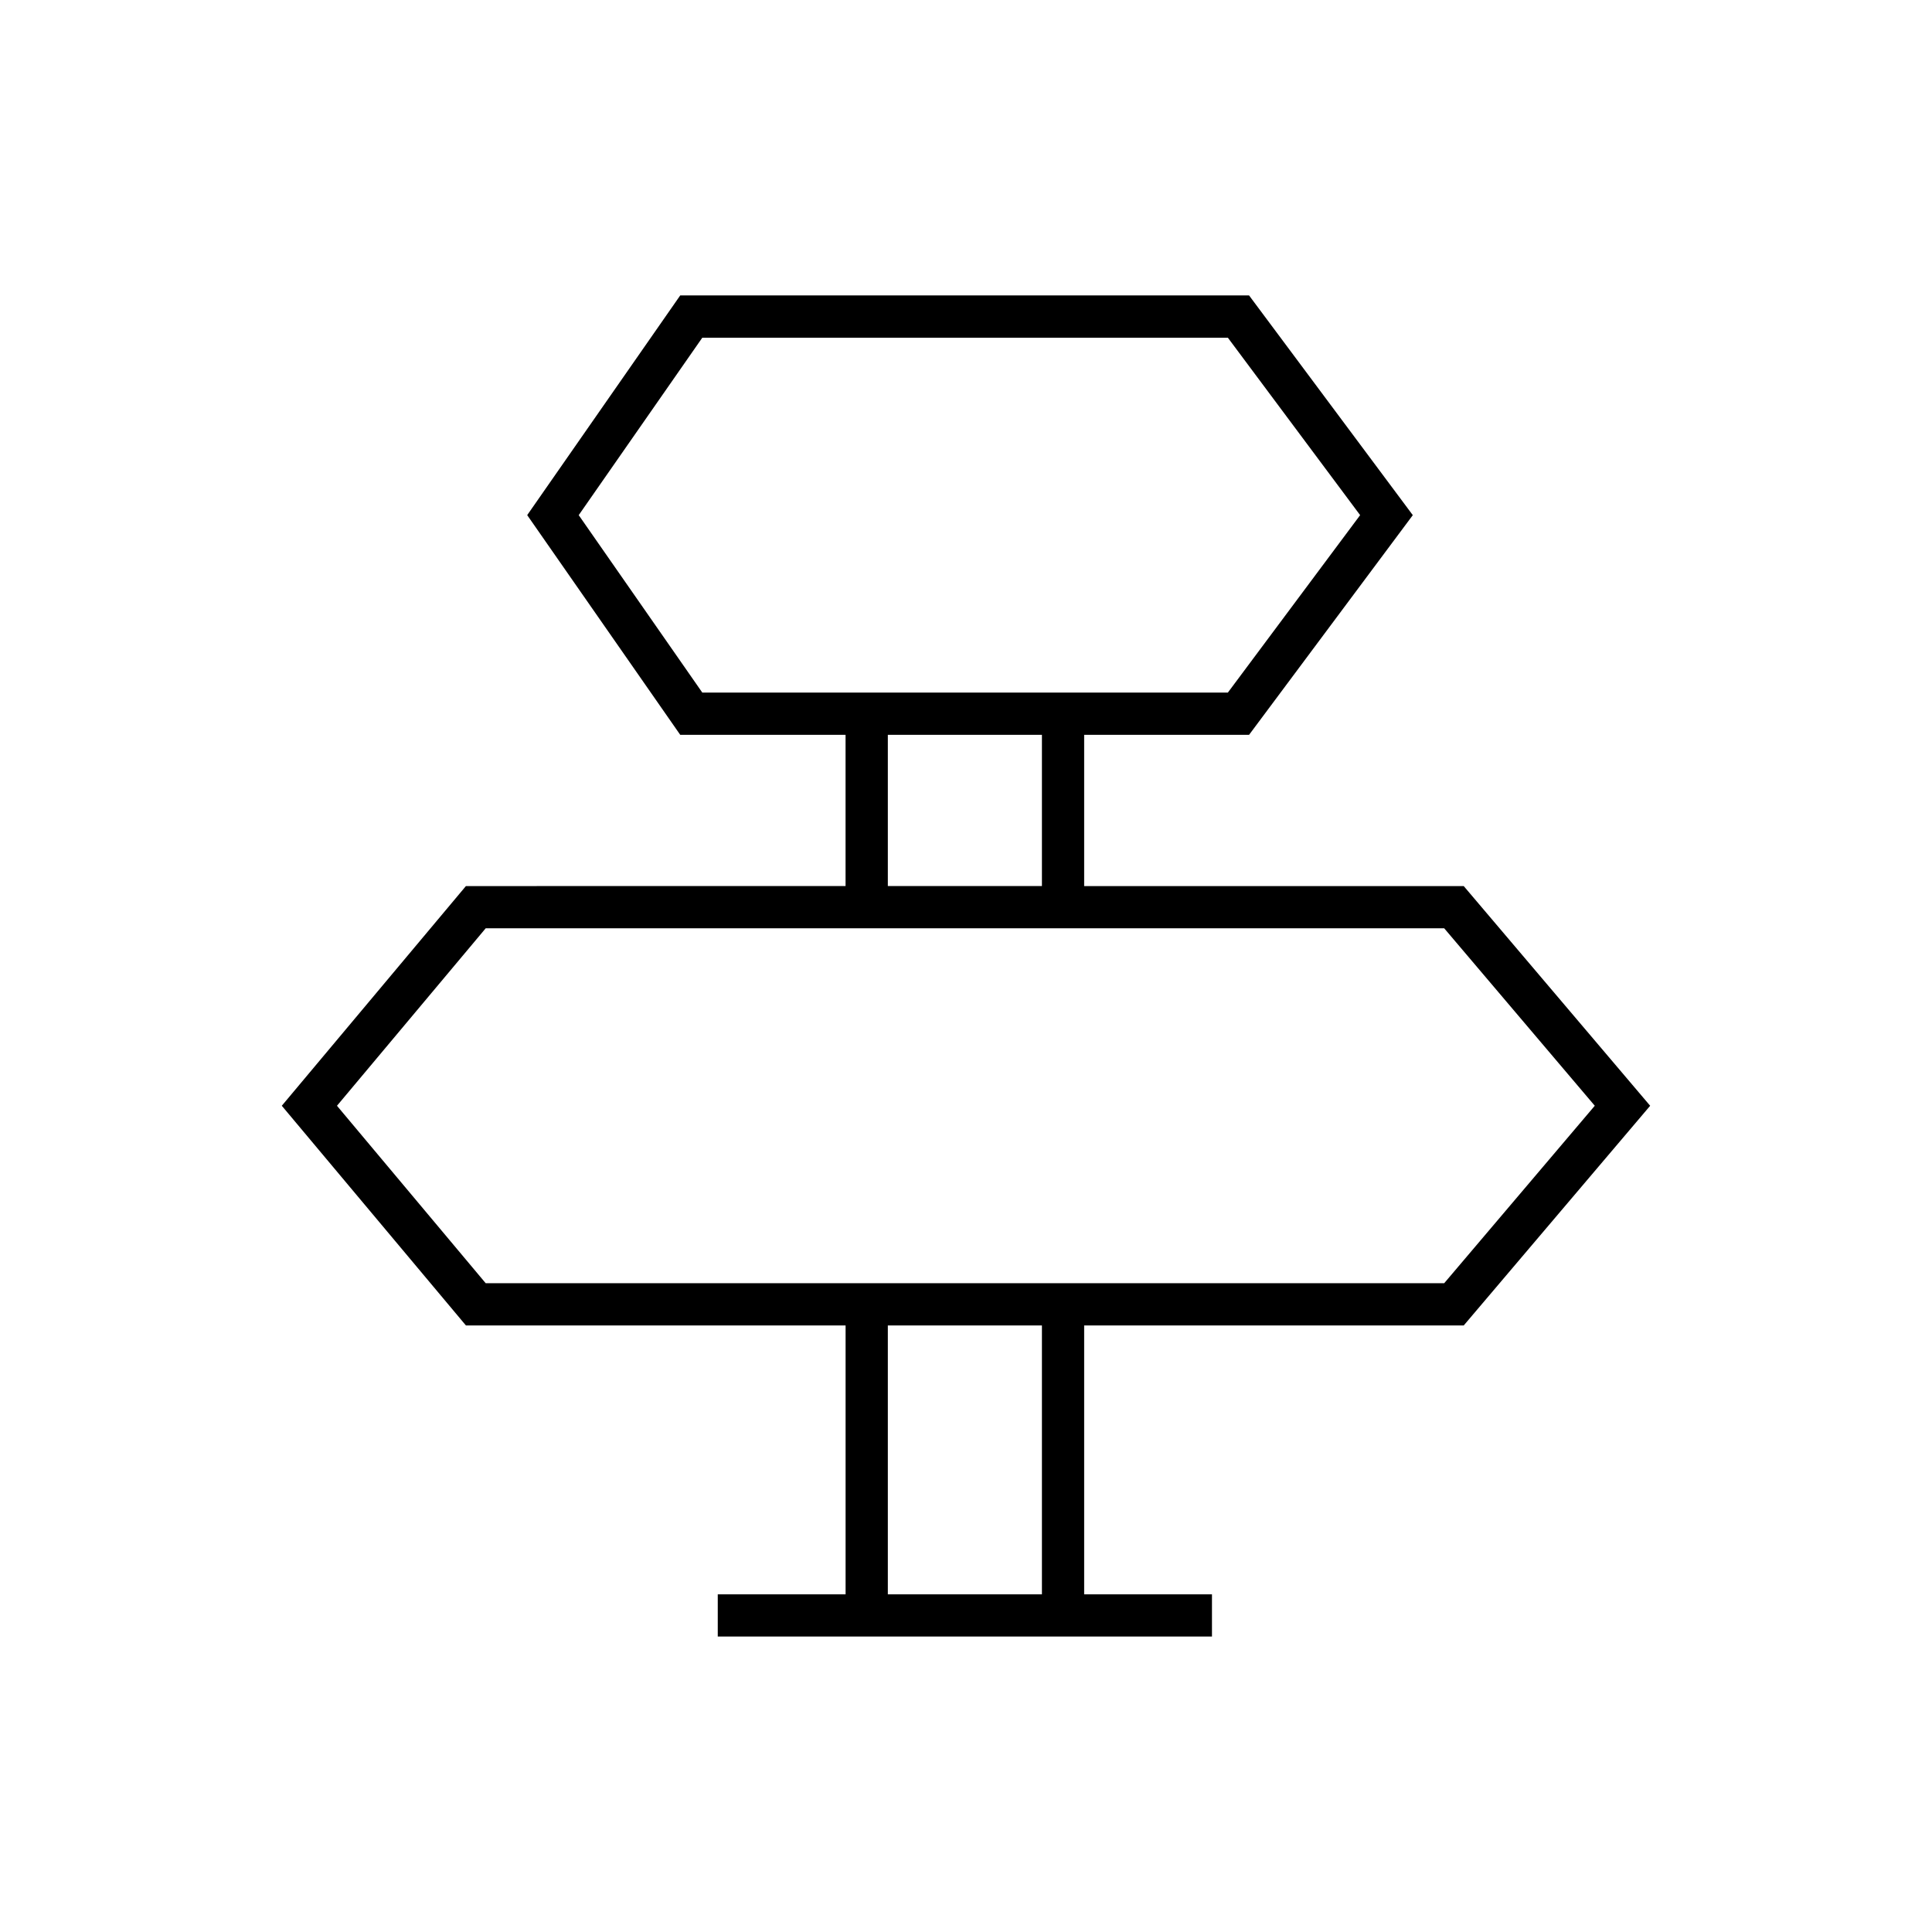 <?xml version="1.0" encoding="UTF-8"?>
<!-- Uploaded to: ICON Repo, www.iconrepo.com, Generator: ICON Repo Mixer Tools -->
<svg fill="#000000" width="800px" height="800px" version="1.1" viewBox="144 144 512 512" xmlns="http://www.w3.org/2000/svg">
 <path d="m368.09 495.26v71.25h-33.875v11.195h130.97v-11.195h-33.871v-71.25h100.59l49.406-58.219-49.406-58.219h-100.59v-40.082h43.703l43.391-58.219-43.391-58.227h-150.75l-40.551 58.219 40.551 58.219h43.816v40.082l-100.61 0.004-48.793 58.219 48.793 58.219zm52.031 71.25h-40.836v-71.25h40.836zm-90.004-238.97-32.75-47.023 32.75-47.023h139.28l35.051 47.023-35.051 47.023zm90.004 11.195v40.082h-40.836v-40.082zm-147.41 51.277h254.02l39.902 47.023-39.902 47.023-254.02 0.004-39.41-47.023z"/>
</svg>